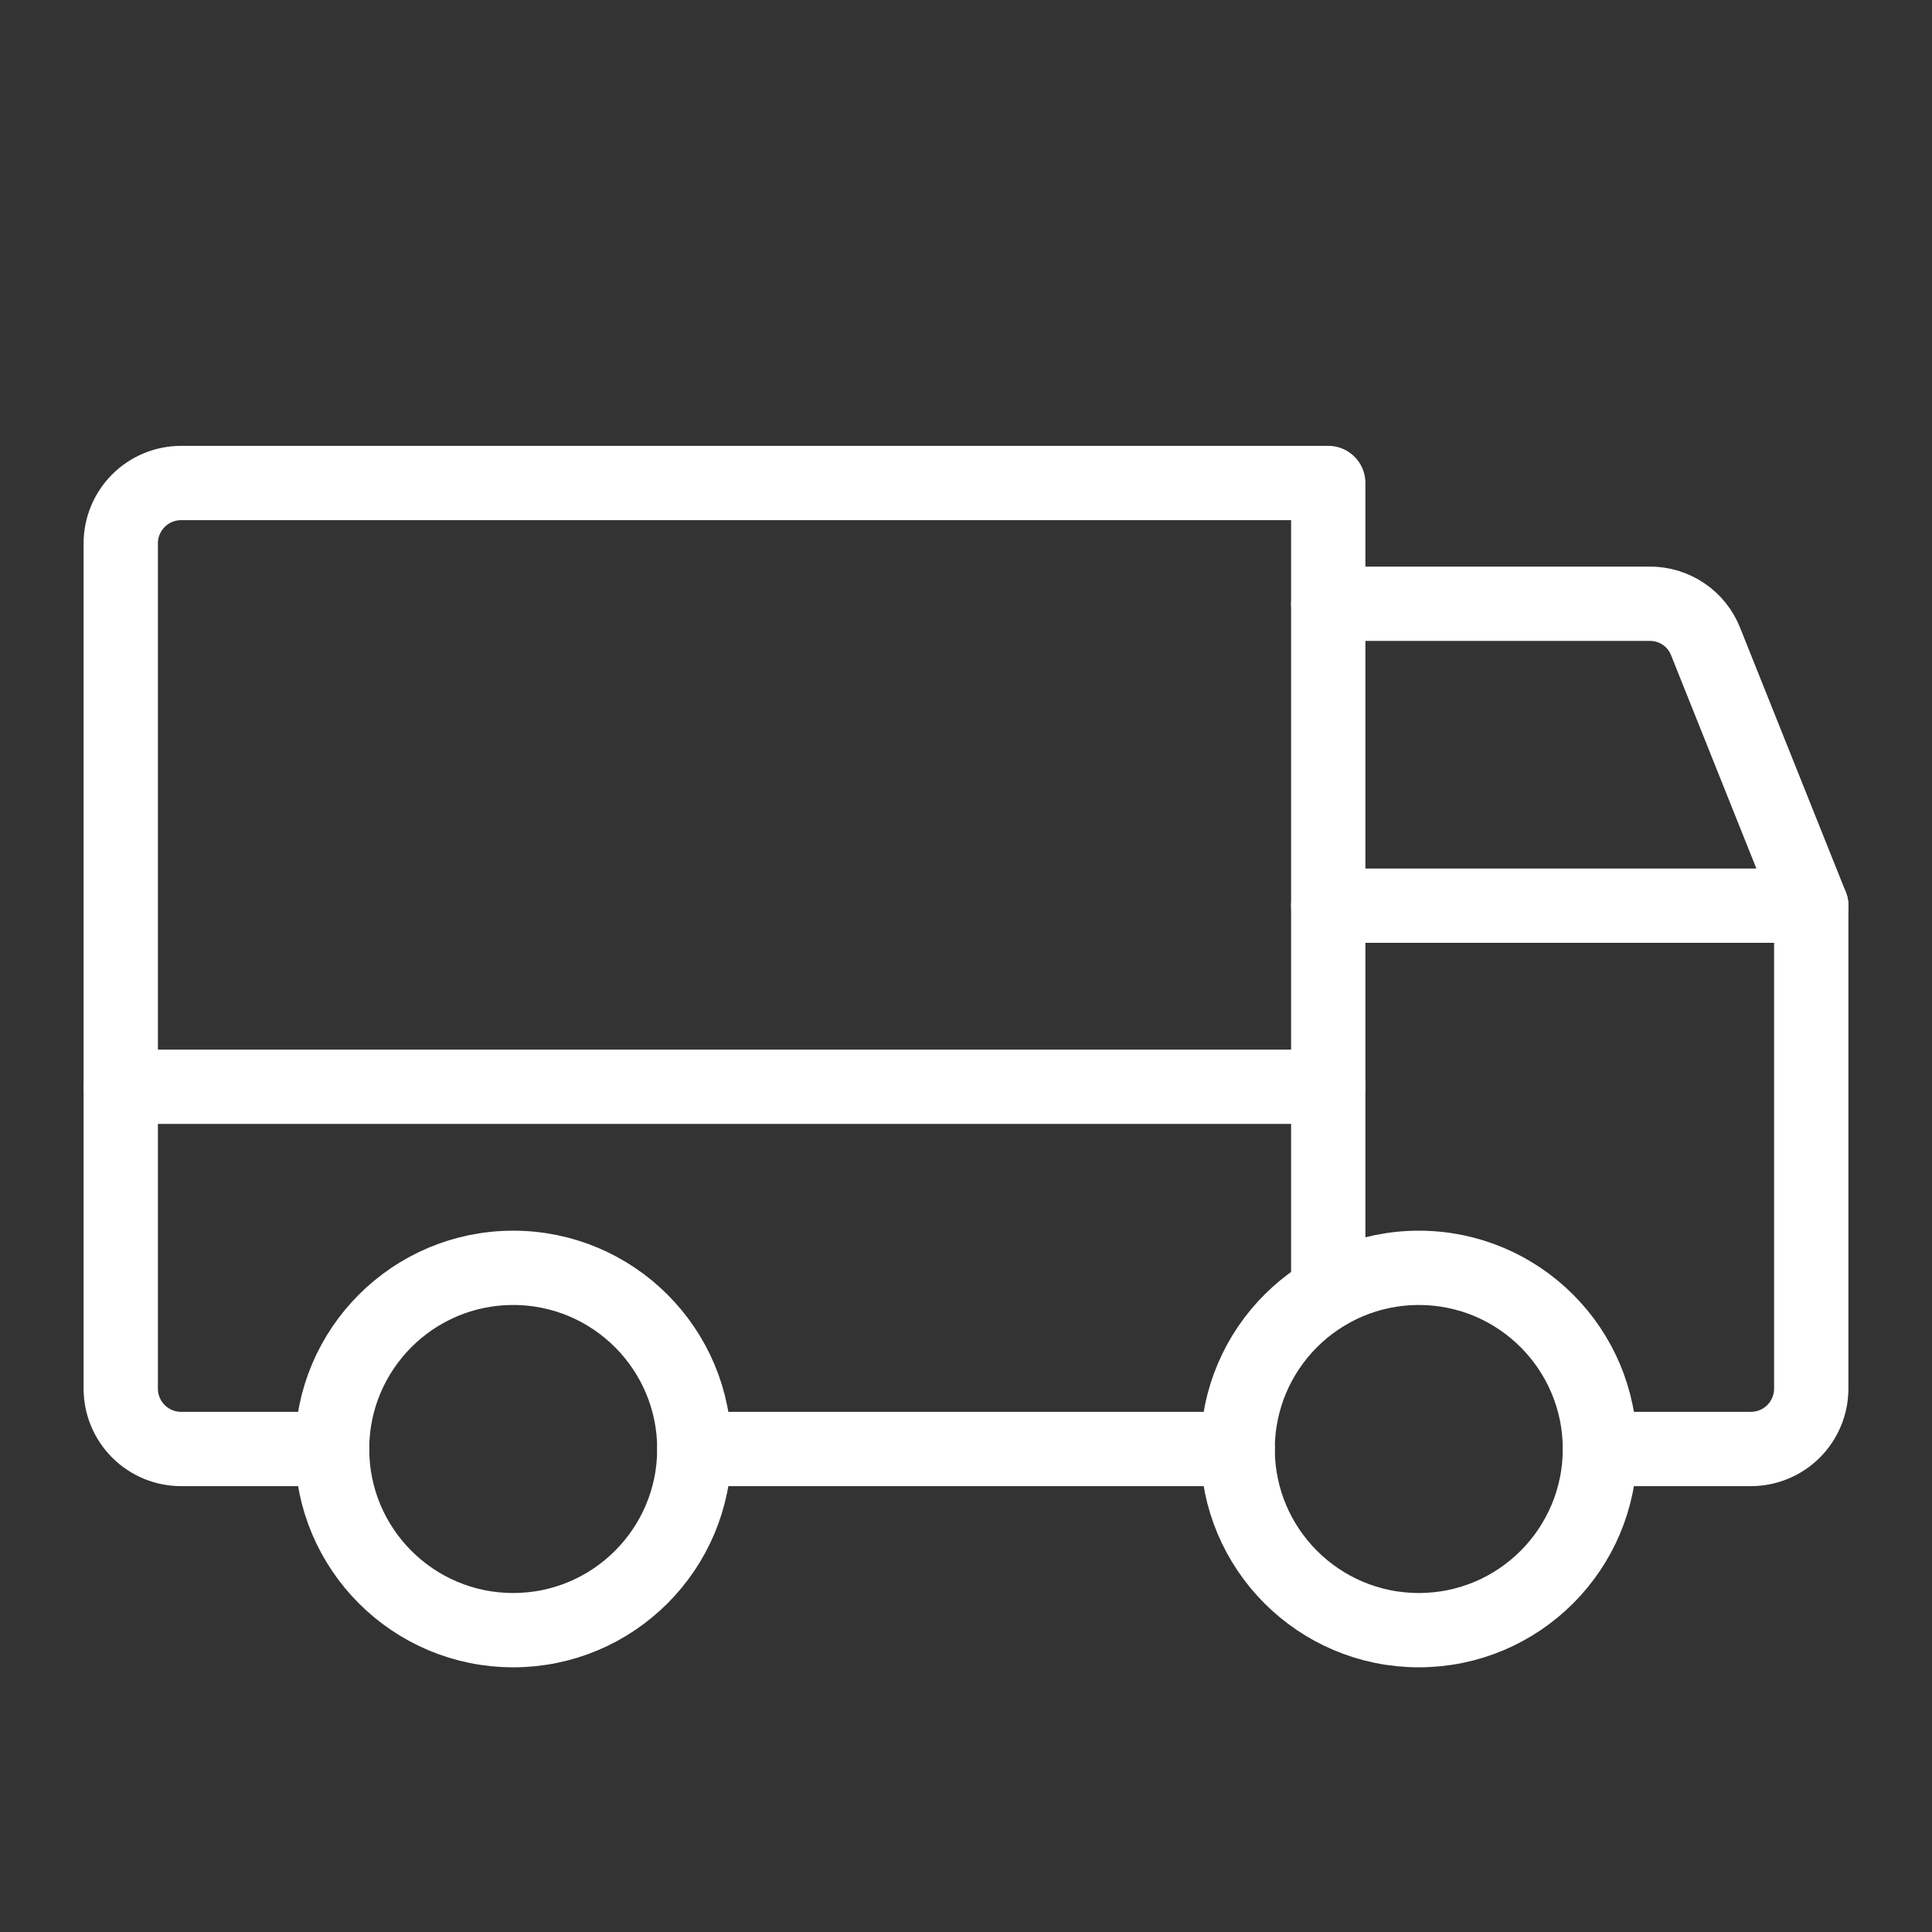 <svg width="26" height="26" viewBox="0 0 26 26" fill="none" xmlns="http://www.w3.org/2000/svg">
<rect x="0" y="0" width="26" height="26" fill="#333333" stroke="none"/>
<path d="M17.875 8.125H22.202C22.363 8.124 22.522 8.172 22.656 8.263C22.79 8.353 22.894 8.482 22.953 8.633L24.375 12.188" stroke="white" stroke-linecap="round" stroke-linejoin="round"/>
<path d="M1.625 14.625H17.875" stroke="white" stroke-linecap="round" stroke-linejoin="round"/>
<path d="M19.094 21.938C20.44 21.938 21.531 20.846 21.531 19.5C21.531 18.154 20.44 17.062 19.094 17.062C17.748 17.062 16.656 18.154 16.656 19.5C16.656 20.846 17.748 21.938 19.094 21.938Z" stroke="white" stroke-miterlimit="10"/>
<path d="M6.906 21.938C8.252 21.938 9.344 20.846 9.344 19.5C9.344 18.154 8.252 17.062 6.906 17.062C5.56 17.062 4.469 18.154 4.469 19.5C4.469 20.846 5.56 21.938 6.906 21.938Z" stroke="white" stroke-miterlimit="10"/>
<path d="M16.656 19.5H9.344" stroke="white" stroke-linecap="round" stroke-linejoin="round"/>
<path d="M4.469 19.5H2.438C2.222 19.5 2.015 19.414 1.863 19.262C1.711 19.11 1.625 18.903 1.625 18.688V7.312C1.625 7.097 1.711 6.89 1.863 6.738C2.015 6.586 2.222 6.5 2.438 6.5H17.875V17.387" stroke="white" stroke-linecap="round" stroke-linejoin="round"/>
<path d="M17.875 12.188H24.375V18.688C24.375 18.903 24.289 19.11 24.137 19.262C23.985 19.414 23.778 19.5 23.562 19.5H21.531" stroke="white" stroke-linecap="round" stroke-linejoin="round"/>
</svg>
